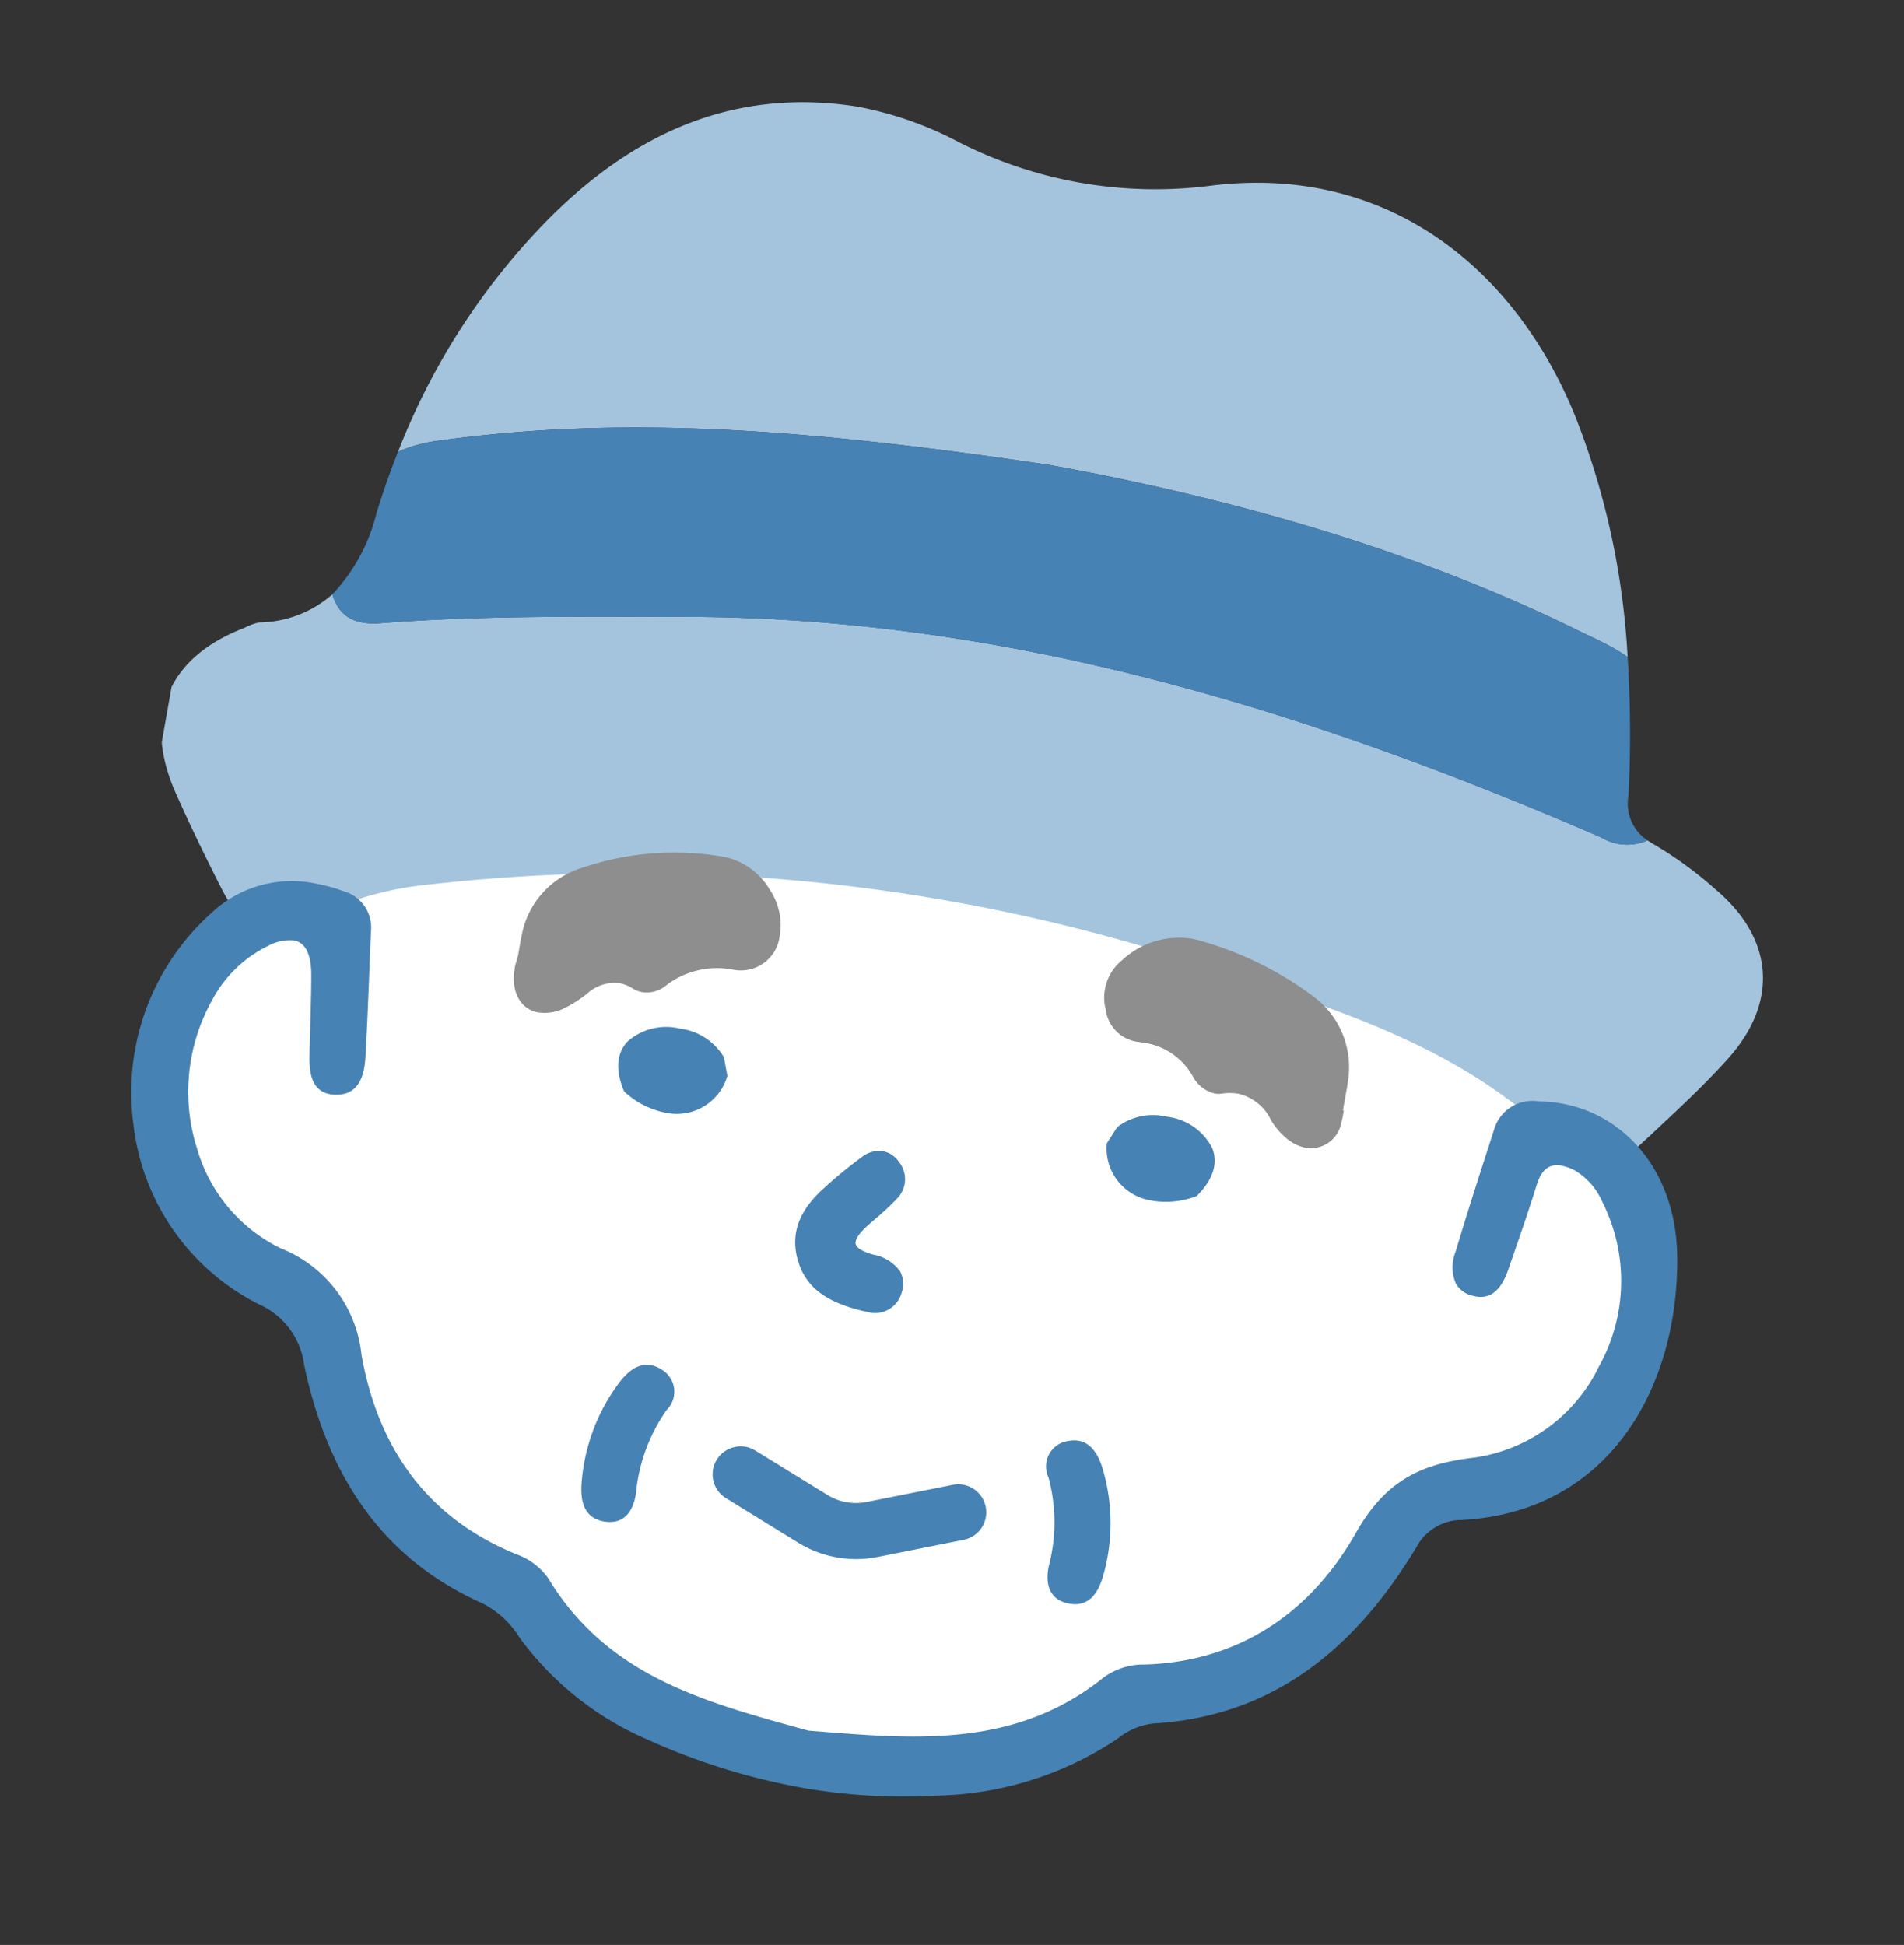 <svg xmlns="http://www.w3.org/2000/svg" xmlns:xlink="http://www.w3.org/1999/xlink" width="112.891" height="115.325" viewBox="0 0 112.891 115.325">
  <rect x="0" y="0" width="112.891" height="115.325" fill="#333333" stroke="none"/>
  <defs>
    <style>
      .cls-1 {
        fill: none;
      }

      .cls-2 {
        clip-path: url(#clip-path);
      }

      .cls-3 {
        fill: #fff;
      }

      .cls-4 {
        fill: #a4c4de;
      }

      .cls-5 {
        fill: #4682b4;
      }

      .cls-6 {
        fill: #8e8e8e;
      }
    </style>
    <clipPath id="clip-path">
      <rect id="長方形_3210" data-name="長方形 3210" class="cls-1" width="97" height="100" transform="translate(0)"/>
    </clipPath>
  </defs>
  <g id="グループ_8205" data-name="グループ 8205" transform="matrix(0.985, 0.174, -0.174, 0.985, 17.365, 0)">
    <g id="グループ_8204" data-name="グループ 8204" class="cls-2" transform="translate(0 0)">
      <g id="グループ_8213" data-name="グループ 8213" transform="translate(2.507 43.583)">
        <path id="パス_5380" data-name="パス 5380" class="cls-3" d="M0,6.28s4.7,5.453,13.958,6.261,14.8,1.607,19.1-1.539S44.992,4.774,44.992,4.774L40.4,0H0Z" transform="translate(24.686 40.227)"/>
        <path id="パス_5340" data-name="パス 5340" class="cls-3" d="M7.948,9.368s-9.207,2.107-7.8,11.548S11.85,31.84,11.85,31.84,15.283,42.3,22.306,45.027l46.036.078s8.661-6.554,9.6-11,7.491-1.326,9.6-7.178S91.984,16.313,88,11.943a62.91,62.91,0,0,0-8.661-7.725S57.262.161,45.558,0,12.942,3.438,7.948,9.368"/>
      </g>
      <path id="パス_5341" data-name="パス 5341" class="cls-4" d="M38.211,18.938c8.305.033,20.577.73,32.523,4.211.681.194,1.372.365,2.042.592a10.12,10.12,0,0,1,1.112.443A45.653,45.653,0,0,0,68.4,10.754C63.447,2.792,54.882-2.21,44.6,1a25.666,25.666,0,0,1-15.055.028A21.227,21.227,0,0,0,23.211,0C15.686.158,10.3,4.015,6.225,9.969A40.626,40.626,0,0,0,0,24.875a8.725,8.725,0,0,1,2.191-1.04c10.374-3.353,21.109-4.509,36.02-4.9" transform="translate(10.8 0.406)"/>
      <path id="パス_5342" data-name="パス 5342" class="cls-4" d="M92.516,6.879a23.127,23.127,0,0,0-4.083-2.014,4.2,4.2,0,0,1-.448-.183,2.979,2.979,0,0,1-2.722.31C66.854.6,48.318-1.759,29.406,1.567c-5.9,1.04-11.824,2-17.628,3.5-1.627.421-2.556-.089-3.1-1.19a6.711,6.711,0,0,1-3.995,2.4,3.166,3.166,0,0,0-.786.459c-4.2,2.512-5.057,6.308-2.3,10.386,1.145,1.7,2.357,3.37,3.591,5.013l.055.072c.979,1.289,1.82,1.942,2.789,1.975h.006a4.215,4.215,0,0,0,2.412-.913c.16-.1.332-.221.5-.349a19.16,19.16,0,0,1,3.154-1.9A19.357,19.357,0,0,1,17.056,19.9a107.6,107.6,0,0,1,46.422-3.325l1.013.149H64.5l2.158.315h.006c5.356.791,10.734,1.682,15.636,4.094H82.3A26.094,26.094,0,0,1,85.965,23.3h.006c.149.105.293.21.443.321a2.691,2.691,0,0,0,2.042.575c0-.006.006,0,.006,0a3.132,3.132,0,0,0,1.981-1.339c.227-.31.459-.614.692-.918,1.322-1.765,2.667-3.519,3.823-5.389,2.346-3.812,1.394-7.414-2.44-9.672" transform="translate(-0.241 30.408)"/>
      <path id="パス_5343" data-name="パス 5343" class="cls-5" d="M77.739,13.335a72.586,72.586,0,0,0-1.483-8.089A10.121,10.121,0,0,0,75.144,4.8c-.67-.227-1.361-.4-2.042-.592C61.157.73,48.884.033,40.579,0,25.668.387,14.934,1.544,4.559,4.9a8.725,8.725,0,0,0-2.191,1.04c-.26,1.25-.465,2.512-.625,3.785A10.665,10.665,0,0,1,0,14.945c.548,1.1,1.477,1.61,3.1,1.19,5.8-1.5,11.725-2.462,17.628-3.5,18.912-3.325,37.448-.968,55.856,3.425a2.979,2.979,0,0,0,2.722-.31,2.623,2.623,0,0,1-1.571-2.412" transform="translate(8.432 19.343)"/>
      <path id="パス_5344" data-name="パス 5344" class="cls-6" d="M13.352,11.033a2.557,2.557,0,0,1-1.248-.364,4.189,4.189,0,0,1-1.075-.891,2.855,2.855,0,0,0-2.188-1.21,3.13,3.13,0,0,0-.971.167,1.324,1.324,0,0,1-.405.064A2,2,0,0,1,6,8.011a3.97,3.97,0,0,0-3.336-1.44H2.533A2.213,2.213,0,0,1,.24,5.032,2.844,2.844,0,0,1,.678,1.981,4.956,4.956,0,0,1,4.511,0a5.418,5.418,0,0,1,.709.048,20.476,20.476,0,0,1,7.03,2.08,5.219,5.219,0,0,1,2.867,4.683c.014.242.01.485.006.729,0,.121,0,.242,0,.364v.553h.048a5.042,5.042,0,0,1-.016.731,1.841,1.841,0,0,1-1.8,1.845h0" transform="translate(57.622 45.53)"/>
      <path id="パス_5345" data-name="パス 5345" class="cls-6" d="M1.838,10.995c-1.013,0-1.729-.807-1.825-2.057C0,8.767,0,8.591,0,8.409H.01l.053-.553c0-.121,0-.242,0-.363,0-.244-.008-.487.006-.73A5.172,5.172,0,0,1,2.932,2.084,16.991,16.991,0,0,1,10.862,0c.134,0,.267,0,.4.006a4.1,4.1,0,0,1,2.782,1.4,3.78,3.78,0,0,1,1.092,2.643A2.317,2.317,0,0,1,12.832,6.49,4.974,4.974,0,0,0,9.008,8.105,1.776,1.776,0,0,1,7.7,8.738a1.615,1.615,0,0,1-.6-.117,2.3,2.3,0,0,0-.842-.172,2.42,2.42,0,0,0-1.769.942,7.306,7.306,0,0,1-1.245,1.135,2.637,2.637,0,0,1-1.41.468" transform="translate(22.934 45.577)"/>
      <path id="パス_5346" data-name="パス 5346" class="cls-5" d="M92.106,7.538C91.2,3.029,87.865,0,83.795,0a8.2,8.2,0,0,0-1.331.11,2.365,2.365,0,0,0-2.306,2.044l-.1.736c-.312,2.255-.634,4.587-.9,6.888a2.417,2.417,0,0,0,.359,1.84,1.545,1.545,0,0,0,1.12.527c.057,0,.113.007.167.007.889,0,1.419-.625,1.618-1.908L82.6,9.128c.214-1.346.434-2.738.608-4.114.118-.946.512-1.387,1.237-1.387a3.008,3.008,0,0,1,.849.147,4.06,4.06,0,0,1,1.943,1.582,10.408,10.408,0,0,1,1.475,9.615,9.737,9.737,0,0,1-6.277,6.581c-2.9.865-4.942,2.105-6.183,5.61-1.9,5.37-5.7,8.791-10.989,9.894a3.955,3.955,0,0,0-2.271,1.193c-4.337,4.956-10.24,5.517-15.948,6.06l-.723.07-.455-.043c-6.111-.583-11.883-1.133-16.295-6.163A3.887,3.887,0,0,0,27.506,37.1c-5.374-1.138-9.125-4.524-11.15-10.065a7.62,7.62,0,0,0-5.806-5.37,9.489,9.489,0,0,1-5.893-4.916,11.123,11.123,0,0,1-.677-8.86A7.46,7.46,0,0,1,6.7,4.13a2.7,2.7,0,0,1,1.434-.578c.7,0,1.164.622,1.379,1.85.169.969.315,1.959.455,2.917.09.61.18,1.221.276,1.83.147.934.463,2.006,1.6,2.006a2.034,2.034,0,0,0,.336-.029c1.08-.176,1.518-.992,1.34-2.494-.225-1.892-.486-3.811-.739-5.667l-.233-1.719A2.238,2.238,0,0,0,10.538.168,10.679,10.679,0,0,0,8.754.008,6.946,6.946,0,0,0,3.022,2.829,14.259,14.259,0,0,0,.7,16.045a13.686,13.686,0,0,0,9.107,9.1,4.564,4.564,0,0,1,3.308,3.079c2.681,6.648,6.9,10.6,12.9,12.092A5.567,5.567,0,0,1,28.5,41.925a18.426,18.426,0,0,0,8.523,4.634A39.157,39.157,0,0,0,46.5,47.774h0a34.672,34.672,0,0,0,7.941-.922,19.963,19.963,0,0,0,10.01-5.191,4.163,4.163,0,0,1,1.905-1.25c6.331-1.491,10.763-5.736,13.552-12.976a3.063,3.063,0,0,1,2.441-2.106c8.781-2.091,11.229-10.443,9.759-17.792" transform="translate(1.617 51.336)"/>
      <path id="パス_5347" data-name="パス 5347" class="cls-5" d="M1.189,7.587c-.046.975.274,1.94,1.436,2.017,1.255.084,1.707-.818,1.83-1.921A11.309,11.309,0,0,0,3.238,1.218C2.749.34,2.05-.289.989.137A1.519,1.519,0,0,0,.252,2.447a10.228,10.228,0,0,1,.937,5.14" transform="translate(59.088 76.001)"/>
      <path id="パス_5348" data-name="パス 5348" class="cls-5" d="M3.509.137c-1.061-.426-1.76.2-2.249,1.082A11.31,11.31,0,0,0,.043,7.683c.123,1.1.576,2,1.83,1.921C3.036,9.527,3.356,8.563,3.31,7.587a10.228,10.228,0,0,1,.937-5.14A1.519,1.519,0,0,0,3.509.137" transform="translate(32.114 76.001)"/>
      <path id="パス_5349" data-name="パス 5349" class="cls-5" d="M4.766,9.539h.15A1.628,1.628,0,0,0,6.783,8.074a1.6,1.6,0,0,0-.306-1.233,2.513,2.513,0,0,0-1.743-.7C4.1,6.08,3.7,5.927,3.6,5.706c-.058-.135-.069-.473.515-1.213.131-.167.266-.331.407-.506a14.048,14.048,0,0,0,1.026-1.37A1.63,1.63,0,0,0,5.259.445,1.483,1.483,0,0,0,4.232,0,1.623,1.623,0,0,0,3.092.529,26.029,26.029,0,0,0,1.176,2.764C-.071,4.335-.323,5.807.4,7.264S2.44,9.412,4.766,9.539" transform="translate(42.082 61.117)"/>
      <path id="パス_5350" data-name="パス 5350" class="cls-5" d="M3.153,5.058h.1a5.049,5.049,0,0,0,2.49-.7L5.8,4.321l.038-.055c.936-1.366.721-2.324.375-2.888A3.465,3.465,0,0,0,3.307,0H3.189A3.506,3.506,0,0,0,.464,1.1L.448,1.11,0,2.184l.011.07a3.111,3.111,0,0,0,3.142,2.8" transform="translate(59.3 56.173)"/>
      <path id="パス_5351" data-name="パス 5351" class="cls-5" d="M.654,4.248l.06.038a5,5,0,0,0,2.568.773H3.3A3.113,3.113,0,0,0,6.5,2.344l.013-.07L6.123,1.231l-.039-.051A3.551,3.551,0,0,0,3.254,0,3.461,3.461,0,0,0,.326,1.3c-.362.553-.6,1.5.291,2.9Z" transform="translate(29.946 56.053)"/>
      <path id="パス_5352" data-name="パス 5352" class="cls-5" d="M1.05,3.2,5.8,5.085a6.525,6.525,0,0,0,2.405.46A6.526,6.526,0,0,0,10.586,5.1l4.846-1.89A1.66,1.66,0,1,0,14.225.114L9.38,2A3.207,3.207,0,0,1,7.026,2L2.271.117A1.66,1.66,0,0,0,1.05,3.2" transform="translate(39.605 79.761)"/>
    </g>
  </g>
</svg>

